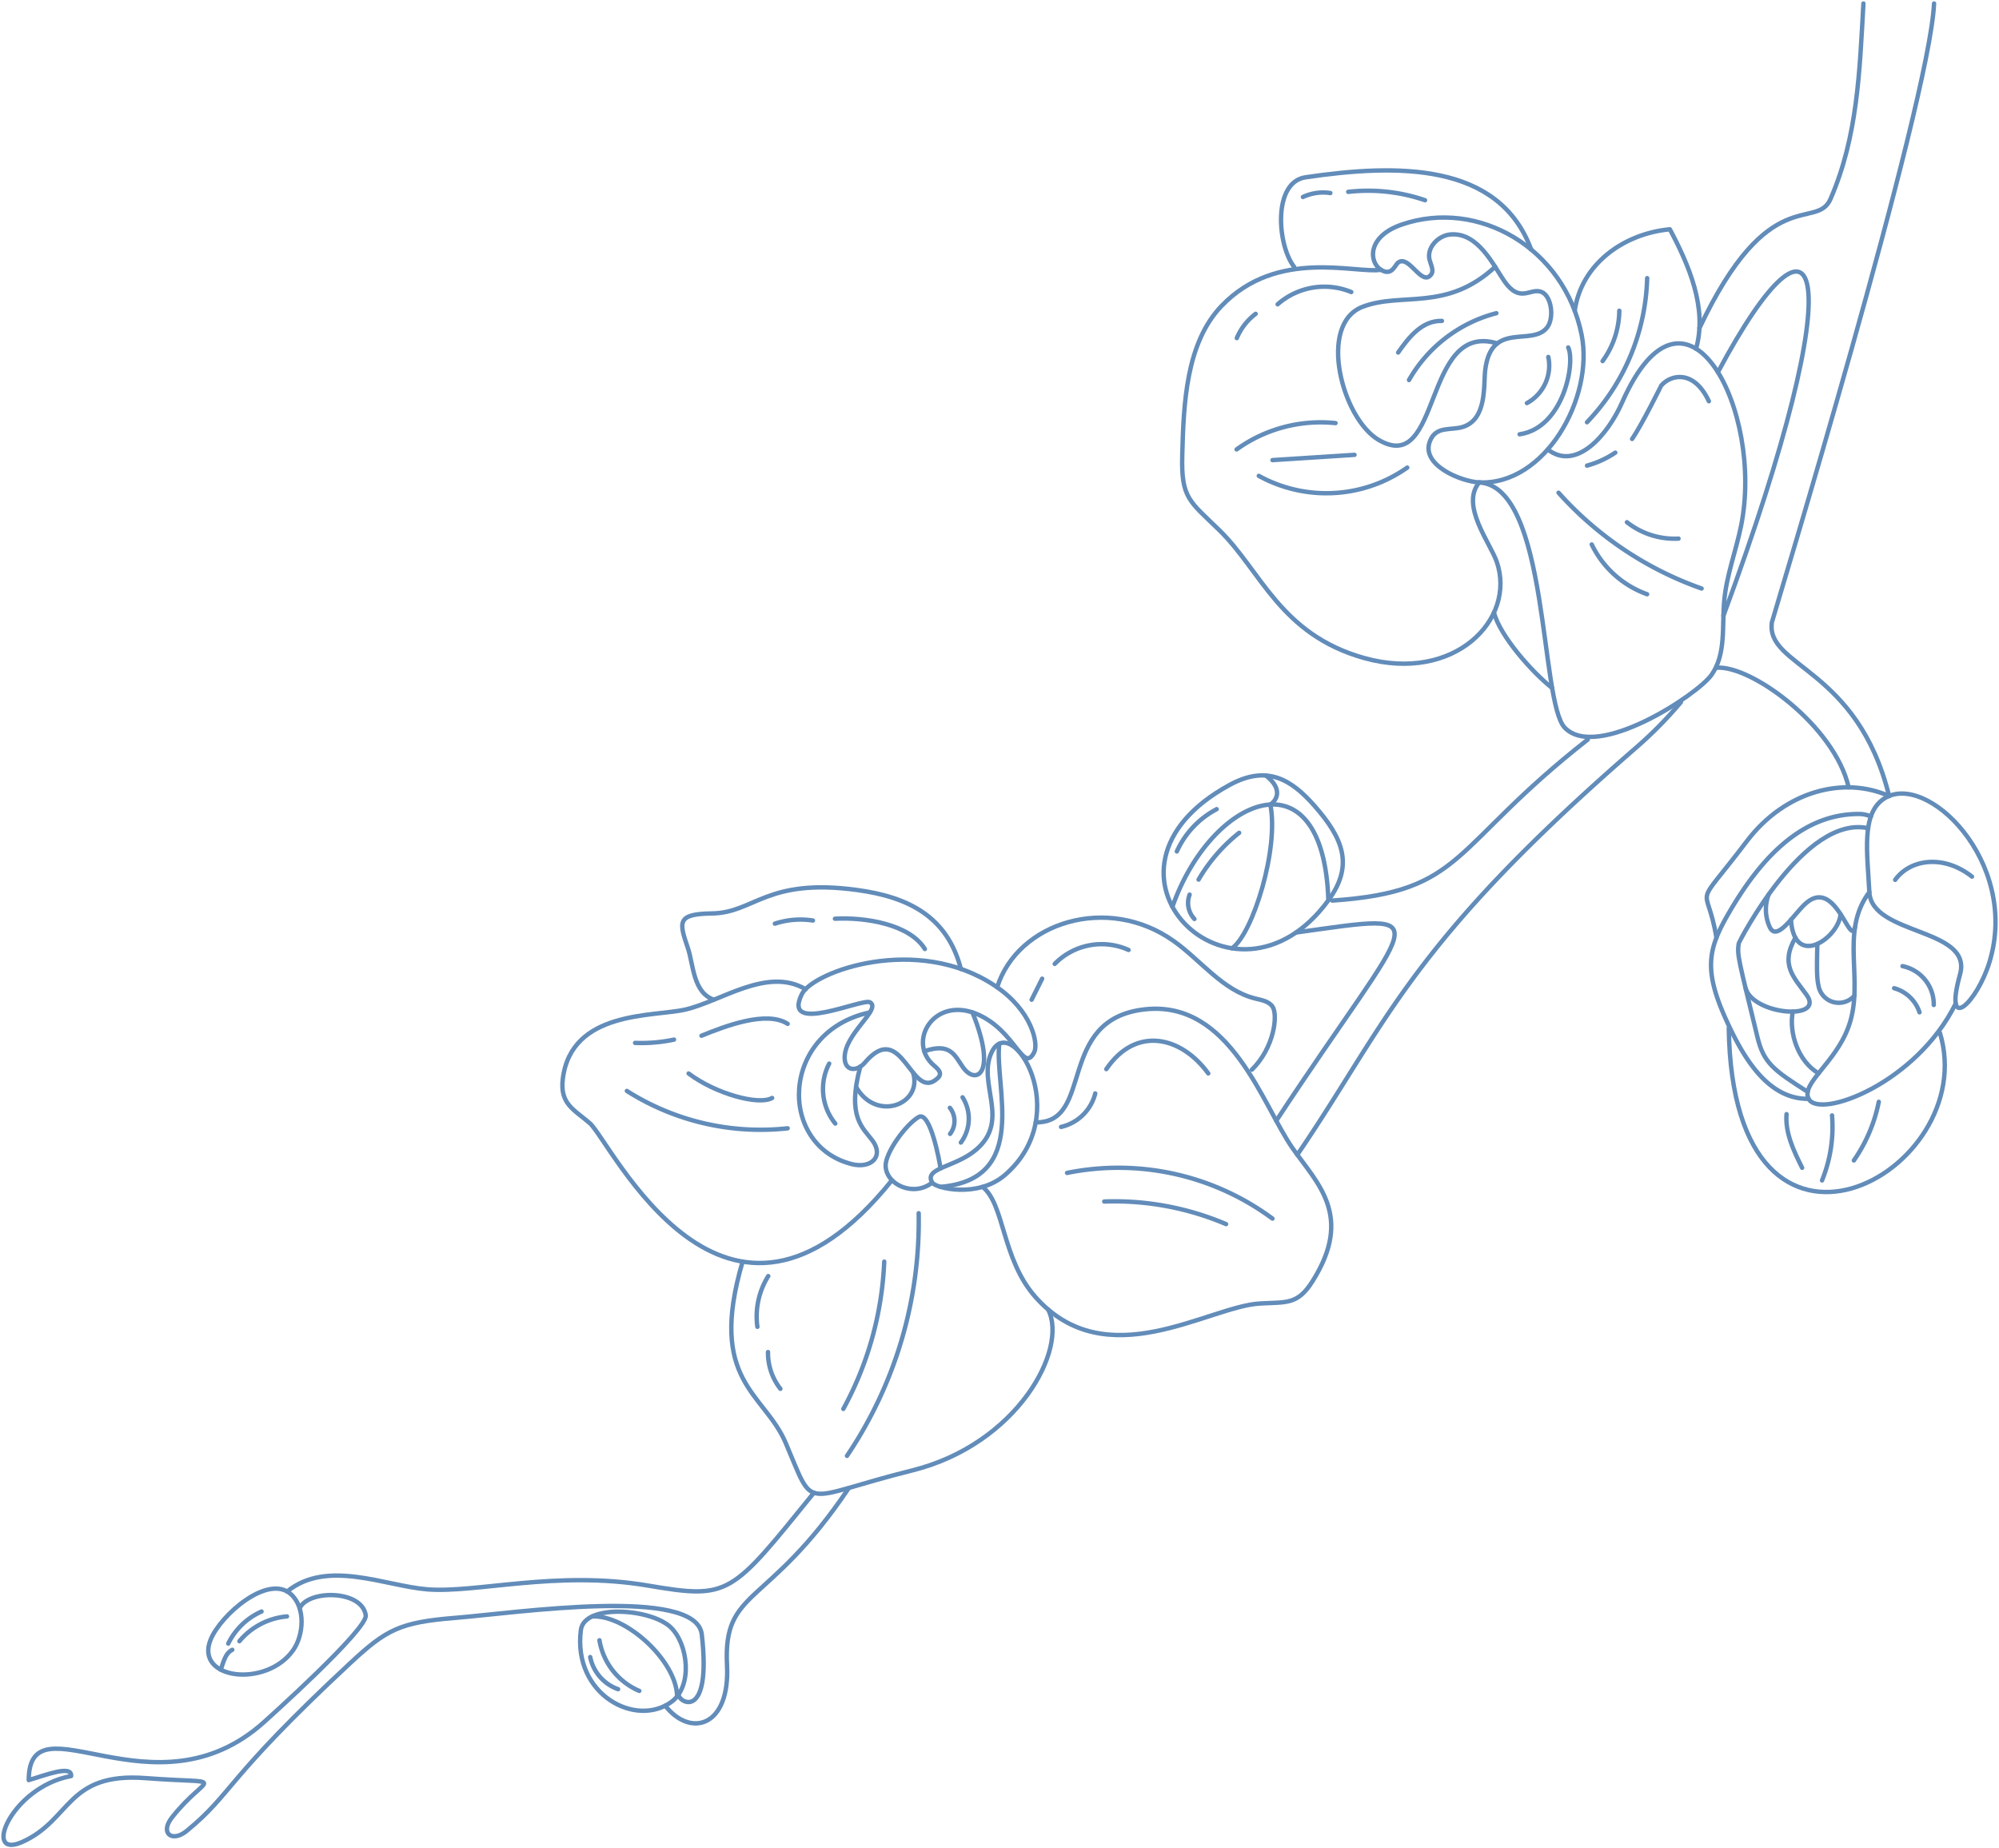 <svg xmlns="http://www.w3.org/2000/svg" width="341.426" height="315.675" viewBox="0 0 341.426 315.675">
    <defs>
        <clipPath id="4x8u6x3txa">
            <path data-name="Rectángulo 10317" style="fill:none;stroke:#628cb9" d="M0 0h341.426v315.675H0z"/>
        </clipPath>
    </defs>
    <g data-name="Grupo 8191">
        <g data-name="Grupo 8189" style="clip-path:url(#4x8u6x3txa)" transform="rotate(180 170.713 157.838)">
            <path data-name="Trazado 11467" d="M108.328 73.006c-11.927 10.4-1.068 27.889 2.295 20.973 2.617-5.383-3.337-11.662 2.751-16.759 3.563-2.983 8.9-3.036 7.433-5.555-.556-.954-7.791-2.747-12.479 1.341z" transform="translate(61.402 42.044)" style="stroke-linecap:round;stroke-linejoin:round;stroke-width:.75px;fill:none;stroke:#628cb9"/>
            <path data-name="Trazado 11468" d="M107.12 95.184c.873-7.366-5.3-23.145 10.038-24.435" transform="translate(63.631 42.228)" style="stroke-linecap:round;stroke-linejoin:round;stroke-width:.75px;fill:none;stroke:#628cb9"/>
            <path data-name="Trazado 11469" d="M114.635 71.621c3.139-2.52 7.938-.378 7.951 2.916.01 2.216-3.408 6.966-5.623 8.27-2.009 1.183-3.636-7.809-3.748-8.77" transform="translate(67.574 42.089)" style="stroke-linecap:round;stroke-linejoin:round;stroke-width:.75px;fill:none;stroke:#628cb9"/>
            <path data-name="Trazado 11470" d="M103.258 87.129c-.711 1.42.35 7.087 6.729 11.333 13.316 8.861 31.049 2.413 32.959-1.418 3.537-7.1-10.356-.661-11.636-1.416-2.033-1.2 4.51-5.423 4.331-9.605-.094-2.237-2.153-2.226-3.443-.7-6.5 7.684-7.877-6.91-12.438-2.654-.862.8-.177 1.48.632 2.165 4.712 3.994 0 12.09-7.595 8.679-6.397-2.873-7.662-10.134-9.539-6.384z" transform="translate(61.517 48.867)" style="stroke-linecap:round;stroke-linejoin:round;stroke-width:.75px;fill:none;stroke:#628cb9"/>
            <path data-name="Trazado 11471" d="M122.851 89.915c2.343-8.652-.46-10.464-2.081-12.652-2-2.7.249-4.85 3.558-4.01 12.65 3.208 12.277 22.605-3.1 25.908" transform="translate(71.634 43.612)" style="stroke-linecap:round;stroke-linejoin:round;stroke-width:.75px;fill:none;stroke:#628cb9"/>
            <path data-name="Trazado 11472" d="M116.235 85.132c-1.68-5.429 6.277-8.521 9.739-2.451" transform="translate(69.24 47.364)" style="stroke-linecap:round;stroke-linejoin:round;stroke-width:.75px;fill:none;stroke:#628cb9"/>
            <path data-name="Trazado 11473" d="M118.771 86.776c-4.414 1.52-5.163-.631-6.589-2.7-2.156-3.122-5.983-1.367-1.642 9.337" transform="translate(64.794 49.357)" style="stroke-linecap:round;stroke-linejoin:round;stroke-width:.75px;fill:none;stroke:#628cb9"/>
            <path data-name="Trazado 11474" d="M111.54 75.488a6.827 6.827 0 0 0-.289 7.727" transform="translate(65.77 45.056)" style="stroke-linecap:round;stroke-linejoin:round;stroke-width:.75px;fill:none;stroke:#628cb9"/>
            <path data-name="Trazado 11475" d="M112.469 76.412a3.618 3.618 0 0 0 .038 4.454" transform="translate(66.683 45.608)" style="stroke-linecap:round;stroke-linejoin:round;stroke-width:.75px;fill:none;stroke:#628cb9"/>
            <path data-name="Trazado 11476" d="M125.507 87.756a9.366 9.366 0 0 0-1.036-10.238" transform="translate(74.293 46.268)" style="stroke-linecap:round;stroke-linejoin:round;stroke-width:.75px;fill:none;stroke:#628cb9"/>
            <path data-name="Trazado 11477" d="M130.972 80.21c-3.762-2.975-3.283-12.329-9.016-18.8-12.13-13.7-29.512-1.614-38.379-1.119-4.581.255-6.423-.238-8.979 3.831-7.021 11.168-.819 16.631 3.454 22.73 5.086 7.258 10.578 25.288 25.2 23.678 15.28-1.682 8.575-19.443 18.643-19.3" transform="translate(42.63 32.765)" style="stroke-linecap:round;stroke-linejoin:round;stroke-width:.75px;fill:none;stroke:#628cb9"/>
            <path data-name="Trazado 11478" d="M118.4 76.754c28.552-35.51 48 6.614 51.636 9.747 2.681 2.311 5.116 3.267 4.594 7.542-1.437 11.751-15.474 10.586-20.945 11.852-6.127 1.418-13.977 7.325-20.518 3.475" transform="translate(70.671 37.365)" style="stroke-linecap:round;stroke-linejoin:round;stroke-width:.75px;fill:none;stroke:#628cb9"/>
            <path data-name="Trazado 11479" d="M101.978 69.389c-3.462-6.806 5.273-23 23.226-27.479 19.348-4.821 16.465-7.323 21.626 4.744 3.654 8.542 13.375 10.482 7.336 30.919" transform="translate(60.422 22.634)" style="stroke-linecap:round;stroke-linejoin:round;stroke-width:.75px;fill:none;stroke:#628cb9"/>
            <path data-name="Trazado 11480" d="M81.369 83.282c-3.831 3.78-4.455 9.326-3.535 10.742.615.945 1.881 1.14 2.975 1.412 5.555 1.373 9.239 6.483 13.9 9.8 11.314 8.064 26.671 3.222 30.176-7.89" transform="translate(46.232 49.708)" style="stroke-linecap:round;stroke-linejoin:round;stroke-width:.75px;fill:none;stroke:#628cb9"/>
            <path data-name="Trazado 11481" d="M111.036 96.027c2.322 8.9 8.858 12.262 17.7 13.471 15.544 2.124 17.508-3.9 24.818-4 6.027-.081 5.629-1.461 4.112-5.907-.96-2.812-.858-7.587-4.443-8.832" transform="translate(66.274 54.174)" style="stroke-linecap:round;stroke-linejoin:round;stroke-width:.75px;fill:none;stroke:#628cb9"/>
            <path data-name="Trazado 11482" d="M127.8 41.98a71.622 71.622 0 0 0-12.243 41.436" transform="translate(68.961 25.056)" style="stroke-linecap:round;stroke-linejoin:round;stroke-width:.75px;fill:none;stroke:#628cb9"/>
            <path data-name="Trazado 11483" d="M126.217 47a57.4 57.4 0 0 0-6.983 25.151" transform="translate(71.167 28.054)" style="stroke-linecap:round;stroke-linejoin:round;stroke-width:.75px;fill:none;stroke:#628cb9"/>
            <path data-name="Trazado 11484" d="M77.711 67.356a44.227 44.227 0 0 0 35.074 7.8" transform="translate(46.383 40.203)" style="stroke-linecap:round;stroke-linejoin:round;stroke-width:.75px;fill:none;stroke:#628cb9"/>
            <path data-name="Trazado 11485" d="M82.672 66.763a48.625 48.625 0 0 0 20.807 3.86" transform="translate(49.344 39.849)" style="stroke-linecap:round;stroke-linejoin:round;stroke-width:.75px;fill:none;stroke:#628cb9"/>
            <path data-name="Trazado 11486" d="M129.565 77.109a42.591 42.591 0 0 1 27.46 6.379" transform="translate(77.333 45.869)" style="stroke-linecap:round;stroke-linejoin:round;stroke-width:.75px;fill:none;stroke:#628cb9"/>
            <path data-name="Trazado 11487" d="M131.225 80.406c2.264-1.311 9.661.707 14.262 4.179" transform="translate(78.324 47.751)" style="stroke-linecap:round;stroke-linejoin:round;stroke-width:.75px;fill:none;stroke:#628cb9"/>
            <path data-name="Trazado 11488" d="M93.1 96.978a11.212 11.212 0 0 0 12.612-2.384" transform="translate(55.569 56.46)" style="stroke-linecap:round;stroke-linejoin:round;stroke-width:.75px;fill:none;stroke:#628cb9"/>
            <path data-name="Línea 1223" transform="translate(163.429 144.938)" style="stroke-linecap:round;stroke-linejoin:round;stroke-width:.75px;fill:none;stroke:#628cb9" d="M0 3.593 1.796 0"/>
            <path data-name="Trazado 11489" d="M114.889 96.187c2.646 4.3 10.325 5.447 15.357 5.174" transform="translate(68.573 57.411)" style="stroke-linecap:round;stroke-linejoin:round;stroke-width:.75px;fill:none;stroke:#628cb9"/>
            <path data-name="Trazado 11490" d="M126.863 99.435a13.989 13.989 0 0 0 6.493-.537" transform="translate(75.72 59.029)" style="stroke-linecap:round;stroke-linejoin:round;stroke-width:.75px;fill:none;stroke:#628cb9"/>
            <path data-name="Trazado 11491" d="M84.576 82.883c4.626 6.362 12.374 8.168 17.414.728" transform="translate(50.481 49.47)" style="stroke-linecap:round;stroke-linejoin:round;stroke-width:.75px;fill:none;stroke:#628cb9"/>
            <path data-name="Trazado 11492" d="M96.663 82.874a7.817 7.817 0 0 1 5.84-5.714" transform="translate(57.695 46.054)" style="stroke-linecap:round;stroke-linejoin:round;stroke-width:.75px;fill:none;stroke:#628cb9"/>
            <path data-name="Trazado 11493" d="M129.563 88.944c3.634 2.346 10.769-.423 14.72-2.033" transform="translate(77.332 51.874)" style="stroke-linecap:round;stroke-linejoin:round;stroke-width:.75px;fill:none;stroke:#628cb9"/>
            <path data-name="Trazado 11494" d="M141.72 86.716a26.754 26.754 0 0 1 6.645-.562" transform="translate(84.588 51.409)" style="stroke-linecap:round;stroke-linejoin:round;stroke-width:.75px;fill:none;stroke:#628cb9"/>
            <path data-name="Trazado 11495" d="M131.638 64.442a12.991 12.991 0 0 0 1.857-8.661" transform="translate(78.57 33.294)" style="stroke-linecap:round;stroke-linejoin:round;stroke-width:.75px;fill:none;stroke:#628cb9"/>
            <path data-name="Trazado 11496" d="M132.455 55.422a9.937 9.937 0 0 0-2.114-6.272" transform="translate(77.796 29.336)" style="stroke-linecap:round;stroke-linejoin:round;stroke-width:.75px;fill:none;stroke:#628cb9"/>
            <path data-name="Trazado 11497" d="M21.921 109.674c.339 6.683 1.4 13.256-2.411 15.889-7.192 4.974-23.31-10.674-18.126-27.781 2.1-6.934 7.938-12.579 5.048-2.172-2.22 7.996 15.113 6.619 15.489 14.064z" transform="translate(.224 53.647)" style="stroke-linecap:round;stroke-linejoin:round;stroke-width:.75px;fill:none;stroke:#628cb9"/>
            <path data-name="Trazado 11498" d="M2.888 104.135c4.823 3.8 10.543 3.036 13.126-.553" transform="translate(1.724 61.825)" style="stroke-linecap:round;stroke-linejoin:round;stroke-width:.75px;fill:none;stroke:#628cb9"/>
            <path data-name="Trazado 11499" d="M4.629 96.812c6.737-13.712 23.313-19.785 25.12-16.286 1.353 2.617-4.569 6.1-6.822 12.339-2.815 7.794 1.64 16.09-3.547 22.973" transform="translate(2.763 47.484)" style="stroke-linecap:round;stroke-linejoin:round;stroke-width:.75px;fill:none;stroke:#628cb9"/>
            <path data-name="Trazado 11500" d="M24.333 80.165C30.94 80.056 35 86.536 37.658 92.029c4.733 9.774 4.072 13.385.316 19.859-5.105 8.8-12.181 17.015-22.319 16.919a4.82 4.82 0 0 1-1.948-.428" transform="translate(8.181 47.847)" style="stroke-linecap:round;stroke-linejoin:round;stroke-width:.75px;fill:none;stroke:#628cb9"/>
            <path data-name="Trazado 11501" d="M24.319 80.909c5.843 3.725 7.516 4.926 8.582 9.345 3.157 13.107 3.548 14.006 3.181 16.066-.029.166-11.161 21.984-22.083 19.616" transform="translate(8.355 48.292)" style="stroke-linecap:round;stroke-linejoin:round;stroke-width:.75px;fill:none;stroke:#628cb9"/>
            <path data-name="Trazado 11502" d="M15.4 98.792c.878-3.454 3.333 8.781 8.527 3.963 1.99-1.846 4.89-6.641 6.076-3.852a7.217 7.217 0 0 1 .147 5.48" transform="translate(9.192 58.524)" style="stroke-linecap:round;stroke-linejoin:round;stroke-width:.75px;fill:none;stroke:#628cb9"/>
            <path data-name="Trazado 11503" d="M16.953 101.951c.208-3.909 7.889-9.493 8.463-.961" transform="translate(10.119 57.604)" style="stroke-linecap:round;stroke-linejoin:round;stroke-width:.75px;fill:none;stroke:#628cb9"/>
            <path data-name="Trazado 11504" d="M22.686 102.107c2.659-4.593.279-6.74-1.9-9.746-3.213-4.433 9.075-3.478 10.408 1.127" transform="translate(12.088 53.414)" style="stroke-linecap:round;stroke-linejoin:round;stroke-width:.75px;fill:none;stroke:#628cb9"/>
            <path data-name="Trazado 11505" d="M15.471 91.646a3.521 3.521 0 0 1 6.129 1.735c.281 1.223.3 2.956.188 7.117" transform="translate(9.234 53.973)" style="stroke-linecap:round;stroke-linejoin:round;stroke-width:.75px;fill:none;stroke:#628cb9"/>
            <path data-name="Trazado 11506" d="M23.7 93.432c.695-3.6-.881-8.465-4.4-10.544" transform="translate(11.52 49.473)" style="stroke-linecap:round;stroke-linejoin:round;stroke-width:.75px;fill:none;stroke:#628cb9"/>
            <path data-name="Trazado 11507" d="M6.98 90.2a6.664 6.664 0 0 0 5.337 6.633" transform="translate(4.163 53.839)" style="stroke-linecap:round;stroke-linejoin:round;stroke-width:.75px;fill:none;stroke:#628cb9"/>
            <path data-name="Trazado 11508" d="M8.5 89.418a6.346 6.346 0 0 0 4.335 4.114" transform="translate(5.076 53.371)" style="stroke-linecap:round;stroke-linejoin:round;stroke-width:.75px;fill:none;stroke:#628cb9"/>
            <path data-name="Trazado 11509" d="M11.753 121.592c7.638 3.42 17.711.965 24.293-7.7 9.524-12.539 6.862-6.462 5.2-16.5" transform="translate(7.015 58.129)" style="stroke-linecap:round;stroke-linejoin:round;stroke-width:.75px;fill:none;stroke:#628cb9"/>
            <path data-name="Trazado 11510" d="M6.628 97.37c-7.251-23.86 35.4-47.207 36.064.838" transform="translate(3.461 41.897)" style="stroke-linecap:round;stroke-linejoin:round;stroke-width:.75px;fill:none;stroke:#628cb9"/>
            <path data-name="Trazado 11511" d="M19.595 71.438a24.31 24.31 0 0 0-1.707 11.1" transform="translate(10.629 42.639)" style="stroke-linecap:round;stroke-linejoin:round;stroke-width:.75px;fill:none;stroke:#628cb9"/>
            <path data-name="Trazado 11512" d="M17.114 73.572a26.662 26.662 0 0 0-4.256 10.012" transform="translate(7.675 43.913)" style="stroke-linecap:round;stroke-linejoin:round;stroke-width:.75px;fill:none;stroke:#628cb9"/>
            <path data-name="Trazado 11513" d="M21.055 72.786c1.439 2.886 2.916 5.953 2.668 9.168" transform="translate(12.567 43.444)" style="stroke-linecap:round;stroke-linejoin:round;stroke-width:.75px;fill:none;stroke:#628cb9"/>
            <path data-name="Trazado 11514" d="M72.577 162.334c-11.965-.725-10.314-37.459-14.616-41.9-5.49-5.664-22.652 5.629-25.063 9.037-2.5 3.537-1.776 8.307-2.161 12.623-.386 4.347-1.991 8.484-2.868 12.759-4.023 19.614 9.38 45.942 20.315 21.122 2.483-5.635 7.89-11.774 12.69-8.007" transform="translate(16.198 70.951)" style="stroke-linecap:round;stroke-linejoin:round;stroke-width:.75px;fill:none;stroke:#628cb9"/>
            <path data-name="Trazado 11515" d="M62.255 146.094c-11.244-.5-19.635 14.434-17.487 25.2 2.951 14.8 17.6 23.314 30.677 18.856 6.129-2.089 5.583-6.522 3.6-7.742-1.892-1.166-2.4.867-2.972 1.263-1.883 1.293-3.987-4.177-5.592-2.086-.535.7.037 1.664.255 2.515.532 2.069-1.45 4.168-3.579 4.345-4.741.4-7.355-5.348-9.18-7.968-2.708-3.89-4.411-1.1-6.338-1.843-1.763-.682-2.226-4.519-.955-6.108 2.625-3.283 9.508 1.2 10.547-7.205.318-2.557-.35-8.355 3.757-9.727 2.062-.69 4.613.236 5.677-2.416 1.673-4.153-5.401-6.952-8.41-7.084z" transform="translate(26.519 87.191)" style="stroke-linecap:round;stroke-linejoin:round;stroke-width:.75px;fill:none;stroke:#628cb9"/>
            <path data-name="Trazado 11516" d="M53.664 167.484c12.791 3.864 9.43-22.819 20.259-16.484 6.239 3.65 10.487 19.752 2.75 22.735-6.654 2.565-14.346-.888-22.647 6.83" transform="translate(32.03 89.543)" style="stroke-linecap:round;stroke-linejoin:round;stroke-width:.75px;fill:none;stroke:#628cb9"/>
            <path data-name="Trazado 11517" d="M53.762 168.454a24.15 24.15 0 0 0 14.92-11.414" transform="translate(32.089 93.732)" style="stroke-linecap:round;stroke-linejoin:round;stroke-width:.75px;fill:none;stroke:#628cb9"/>
            <path data-name="Trazado 11518" d="M59.581 165.382c3.406.1 5.7-2.838 7.48-5.4" transform="translate(35.562 95.487)" style="stroke-linecap:round;stroke-linejoin:round;stroke-width:.75px;fill:none;stroke:#628cb9"/>
            <path data-name="Trazado 11519" d="M56.946 157.663c3.264-3.9-1.875-10.321-3-13.578-3.353-9.757 7.181-20.74 22.639-16.417 14.362 4.016 17.612 14.876 24.747 21.836 5.076 4.952 6.526 5.431 6.34 12.7-.228 8.818-.613 19.245-6.728 25.615-9.521 9.921-22.909 5.453-27.209 6.162" transform="translate(31.829 75.622)" style="stroke-linecap:round;stroke-linejoin:round;stroke-width:.75px;fill:none;stroke:#628cb9"/>
            <path data-name="Trazado 11520" d="M31.809 134.742A59.151 59.151 0 0 1 56.241 151.1" transform="translate(18.986 80.423)" style="stroke-linecap:round;stroke-linejoin:round;stroke-width:.75px;fill:none;stroke:#628cb9"/>
            <path data-name="Trazado 11521" d="M37.637 134.131a16.756 16.756 0 0 1 9.458 8.5" transform="translate(22.464 80.058)" style="stroke-linecap:round;stroke-linejoin:round;stroke-width:.75px;fill:none;stroke:#628cb9"/>
            <path data-name="Trazado 11522" d="M34.277 140.087a13.144 13.144 0 0 1 8.813 2.8" transform="translate(20.459 83.602)" style="stroke-linecap:round;stroke-linejoin:round;stroke-width:.75px;fill:none;stroke:#628cb9"/>
            <path data-name="Trazado 11523" d="M63.295 149.312a23.949 23.949 0 0 1 25.349-1.412" transform="translate(37.779 86.504)" style="stroke-linecap:round;stroke-linejoin:round;stroke-width:.75px;fill:none;stroke:#628cb9"/>
            <path data-name="Trazado 11524" d="m68.931 149.374 14.012-.9" transform="translate(41.143 88.621)" style="stroke-linecap:round;stroke-linejoin:round;stroke-width:.75px;fill:none;stroke:#628cb9"/>
            <path data-name="Trazado 11525" d="M70.966 154.111a24.574 24.574 0 0 0 16.89-4.492" transform="translate(42.357 89.303)" style="stroke-linecap:round;stroke-linejoin:round;stroke-width:.75px;fill:none;stroke:#628cb9"/>
            <path data-name="Trazado 11526" d="M32.632 160.387c-1.98 6.91 1.234 14.311 4.47 20.4 7.962-.749 15.149-5.993 16.247-13.915" transform="translate(19.114 95.73)" style="stroke-linecap:round;stroke-linejoin:round;stroke-width:.75px;fill:none;stroke:#628cb9"/>
            <path data-name="Trazado 11527" d="M50.041 172.105c5.49 14.912 22.882 14.643 38.528 12.334 5.656-.835 4.824-11.638 1.956-15.292" transform="translate(29.868 100.959)" style="stroke-linecap:round;stroke-linejoin:round;stroke-width:.75px;fill:none;stroke:#628cb9"/>
            <path data-name="Trazado 11528" d="M46.206 166.067c-1.258-2.627.808-13.743 8.3-14.83" transform="translate(27.373 90.268)" style="stroke-linecap:round;stroke-linejoin:round;stroke-width:.75px;fill:none;stroke:#628cb9"/>
            <path data-name="Trazado 11529" d="M48.266 162.454a7.3 7.3 0 0 1 3.654-7.882" transform="translate(28.71 92.259)" style="stroke-linecap:round;stroke-linejoin:round;stroke-width:.75px;fill:none;stroke:#628cb9"/>
            <path data-name="Trazado 11530" d="M47.795 124.1c3.436 2.71 8.907 8.891 9.939 12.9" transform="translate(28.527 74.07)" style="stroke-linecap:round;stroke-linejoin:round;stroke-width:.75px;fill:none;stroke:#628cb9"/>
            <path data-name="Trazado 11531" d="M37.632 177.134a37.019 37.019 0 0 1 10.274-24.609" transform="translate(22.461 91.037)" style="stroke-linecap:round;stroke-linejoin:round;stroke-width:.75px;fill:none;stroke:#628cb9"/>
            <path data-name="Trazado 11532" d="M40.611 167.664a14.951 14.951 0 0 1 2.855-8.6" transform="translate(24.239 94.941)" style="stroke-linecap:round;stroke-linejoin:round;stroke-width:.75px;fill:none;stroke:#628cb9"/>
            <path data-name="Trazado 11533" d="M31.031 157.179c2.5 5.377 6.434 4.637 8.131 2.688.045-.051 3.29-6.688 4.987-9.131" transform="translate(18.521 89.969)" style="stroke-linecap:round;stroke-linejoin:round;stroke-width:.75px;fill:none;stroke:#628cb9"/>
            <path data-name="Trazado 11534" d="M41.04 150.1a16.44 16.44 0 0 1 4.826-2.213" transform="translate(24.495 88.271)" style="stroke-linecap:round;stroke-linejoin:round;stroke-width:.75px;fill:none;stroke:#628cb9"/>
            <path data-name="Trazado 11535" d="M69.279 167.233a12.087 12.087 0 0 0 12.579-2.092" transform="translate(41.35 98.567)" style="stroke-linecap:round;stroke-linejoin:round;stroke-width:.75px;fill:none;stroke:#628cb9"/>
            <path data-name="Trazado 11536" d="M79.508 165.665a9.964 9.964 0 0 0 3.216-4.142" transform="translate(47.456 96.408)" style="stroke-linecap:round;stroke-linejoin:round;stroke-width:.75px;fill:none;stroke:#628cb9"/>
            <path data-name="Trazado 11537" d="M61.391 176.27a30.035 30.035 0 0 0 13.118 1.43" transform="translate(36.642 105.21)" style="stroke-linecap:round;stroke-linejoin:round;stroke-width:.75px;fill:none;stroke:#628cb9"/>
            <path data-name="Trazado 11538" d="M71.52 177.291a8.161 8.161 0 0 0 4.679-.675" transform="translate(42.688 105.416)" style="stroke-linecap:round;stroke-linejoin:round;stroke-width:.75px;fill:none;stroke:#628cb9"/>
            <path data-name="Trazado 11539" d="M72.651 104.521c-4.343 5.934-2.569 10.5 2.336 16.095 4.043 4.609 8.179 7.071 14.531 3.611 26.872-14.636-.668-41.851-16.867-19.706z" transform="translate(41.89 57.395)" style="stroke-linecap:round;stroke-linejoin:round;stroke-width:.75px;fill:none;stroke:#628cb9"/>
            <path data-name="Trazado 11540" d="M71.729 101.81c.845 25.786 20.017 17.78 26.639-1.108" transform="translate(42.813 60.106)" style="stroke-linecap:round;stroke-linejoin:round;stroke-width:.75px;fill:none;stroke:#628cb9"/>
            <path data-name="Trazado 11541" d="M78.051 120.816c-1.517-7.5 2.97-22.027 6.544-24.553" transform="translate(46.405 57.456)" style="stroke-linecap:round;stroke-linejoin:round;stroke-width:.75px;fill:none;stroke:#628cb9"/>
            <path data-name="Trazado 11542" d="M78.369 111.639c-.88.56-2.406 2.462.749 4.95" transform="translate(46.088 66.634)" style="stroke-linecap:round;stroke-linejoin:round;stroke-width:.75px;fill:none;stroke:#628cb9"/>
            <path data-name="Trazado 11543" d="M81.273 111.6a28.637 28.637 0 0 0 6.929-7.989" transform="translate(48.509 61.84)" style="stroke-linecap:round;stroke-linejoin:round;stroke-width:.75px;fill:none;stroke:#628cb9"/>
            <path data-name="Trazado 11544" d="M86.876 103.559a3.988 3.988 0 0 0-.819-4.158" transform="translate(51.365 59.329)" style="stroke-linecap:round;stroke-linejoin:round;stroke-width:.75px;fill:none;stroke:#628cb9"/>
            <path data-name="Trazado 11545" d="M83.677 113.841a15.251 15.251 0 0 0 6.8-7.218" transform="translate(49.944 63.64)" style="stroke-linecap:round;stroke-linejoin:round;stroke-width:.75px;fill:none;stroke:#628cb9"/>
            <path data-name="Trazado 11546" d="M143.047 28.981c3.353 3.192 14.755 4.056 15.335-.479 1.41-11.036-9.423-16.742-15.493-12.246-3.676 2.721-2.822 9.889.158 12.725z" transform="translate(83.834 8.782)" style="stroke-linecap:round;stroke-linejoin:round;stroke-width:.75px;fill:none;stroke:#628cb9"/>
            <path data-name="Trazado 11547" d="M141.387 16.267c.1 6.012 8.671 13.915 14.5 13.637" transform="translate(84.389 9.709)" style="stroke-linecap:round;stroke-linejoin:round;stroke-width:.75px;fill:none;stroke:#628cb9"/>
            <path data-name="Trazado 11548" d="M145.435 16.841a11.433 11.433 0 0 1 6.8 8.644" transform="translate(86.805 10.052)" style="stroke-linecap:round;stroke-linejoin:round;stroke-width:.75px;fill:none;stroke:#628cb9"/>
            <path data-name="Trazado 11549" d="M147.7 17.022a7.37 7.37 0 0 1 4.762 5.488" transform="translate(88.157 10.16)" style="stroke-linecap:round;stroke-linejoin:round;stroke-width:.75px;fill:none;stroke:#628cb9"/>
            <path data-name="Trazado 11550" d="M183.015 22.721c4.586-6.445 16.853-4.985 14.078 1.827-1.739 4.272-9.792 11.224-13.674 7.805-2.607-2.296-2.232-7.061-.404-9.632z" transform="translate(108.363 11.094)" style="stroke-linecap:round;stroke-linejoin:round;stroke-width:.75px;fill:none;stroke:#628cb9"/>
            <path data-name="Trazado 11551" d="M183.116 26.388a11.934 11.934 0 0 0 8.123-4.23" transform="translate(109.296 13.225)" style="stroke-linecap:round;stroke-linejoin:round;stroke-width:.75px;fill:none;stroke:#628cb9"/>
            <path data-name="Trazado 11552" d="M188.966 22.5c1.306-.621 1.575-2.48 1.982-3.384" transform="translate(112.788 11.41)" style="stroke-linecap:round;stroke-linejoin:round;stroke-width:.75px;fill:none;stroke:#628cb9"/>
            <path data-name="Trazado 11553" d="M185.836 27.375a11.55 11.55 0 0 0 5.688-5.471" transform="translate(110.919 13.074)" style="stroke-linecap:round;stroke-linejoin:round;stroke-width:.75px;fill:none;stroke:#628cb9"/>
            <path data-name="Trazado 11554" d="M142.84 26.052c-.035-1.4-5.672-4.6-3.973 10.257.944 8.256 31.589 3.687 42.157 2.83 9.407-.765 11.734-1.994 17.863-7.7 21.58-20.073 19.994-22.147 27.926-28.662 2.542-2.087 4.647-.4 2.557 2.263-6.065 7.721-10.067 5.627 4.466 6.732C247.437 12.81 246.5 4.611 254.969.852c6.846-3.039 1.913 9.362-8.387 11.277-.153 1.969 4.457.117 7.243-.693-.072 14.533-21.472-7.01-40.262 9.971-.158.144-17.637 15.764-17.3 18.171.616 4.366 9.84 4.406 11.293 1.194" transform="translate(82.695 .224)" style="stroke-linecap:round;stroke-linejoin:round;stroke-width:.75px;fill:none;stroke:#628cb9"/>
            <path data-name="Trazado 11555" d="M216.729 27.472c-6.843 5.581-16.765.928-23.975.364-8.348-.655-22.083 3.29-37.613.655-14.04-2.381-14.156-1.712-28.388 15.846" transform="translate(75.655 16.397)" style="stroke-linecap:round;stroke-linejoin:round;stroke-width:.75px;fill:none;stroke:#628cb9"/>
            <path data-name="Trazado 11556" d="M154.389 16.386c-4.391-5.563-11.1-3.535-10.56 6.908.685 13.315-6.879 9.544-20.814 30.283" transform="translate(73.424 7.979)" style="stroke-linecap:round;stroke-linejoin:round;stroke-width:.75px;fill:none;stroke:#628cb9"/>
            <path data-name="Trazado 11557" d="M99.537 74.181c-15.462 22.69-18.934 35.76-57.87 69.536a69.867 69.867 0 0 0-7.638 7.75" transform="translate(20.311 44.276)" style="stroke-linecap:round;stroke-linejoin:round;stroke-width:.75px;fill:none;stroke:#628cb9"/>
            <path data-name="Trazado 11558" d="M84.862 77.819c-23.857 36.262-28.6 35.656-3.373 32.147" transform="translate(38.583 46.448)" style="stroke-linecap:round;stroke-linejoin:round;stroke-width:.75px;fill:none;stroke:#628cb9"/>
            <path data-name="Trazado 11559" d="M87.613 101.367c-22.778 1.555-19.988 8.981-43.626 27.5" transform="translate(26.254 60.503)" style="stroke-linecap:round;stroke-linejoin:round;stroke-width:.75px;fill:none;stroke:#628cb9"/>
            <path data-name="Trazado 11560" d="M16.081 113.476c2.376 10.48 16.67 20.925 22.592 20.432" transform="translate(9.598 67.73)" style="stroke-linecap:round;stroke-linejoin:round;stroke-width:.75px;fill:none;stroke:#628cb9"/>
            <path data-name="Trazado 11561" d="M14.622 112.546c5.439 22 21.112 22.014 20.023 29.67-.059.412-26.9 88.444-27.7 105.685" transform="translate(4.146 67.175)" style="stroke-linecap:round;stroke-linejoin:round;stroke-width:.75px;fill:none;stroke:#628cb9"/>
            <path data-name="Trazado 11562" d="M34.917 131.828c-22.4 60.552-16.449 74.17.942 41.6" transform="translate(12.149 78.684)" style="stroke-linecap:round;stroke-linejoin:round;stroke-width:.75px;fill:none;stroke:#628cb9"/>
            <path data-name="Trazado 11563" d="M42.511 162.594c-11.9 25.173-19.974 16.5-22.391 22.059-4.633 10.649-4.965 21.783-5.619 33.376" transform="translate(8.655 97.047)" style="stroke-linecap:round;stroke-linejoin:round;stroke-width:.75px;fill:none;stroke:#628cb9"/>
        </g>
    </g>
</svg>
